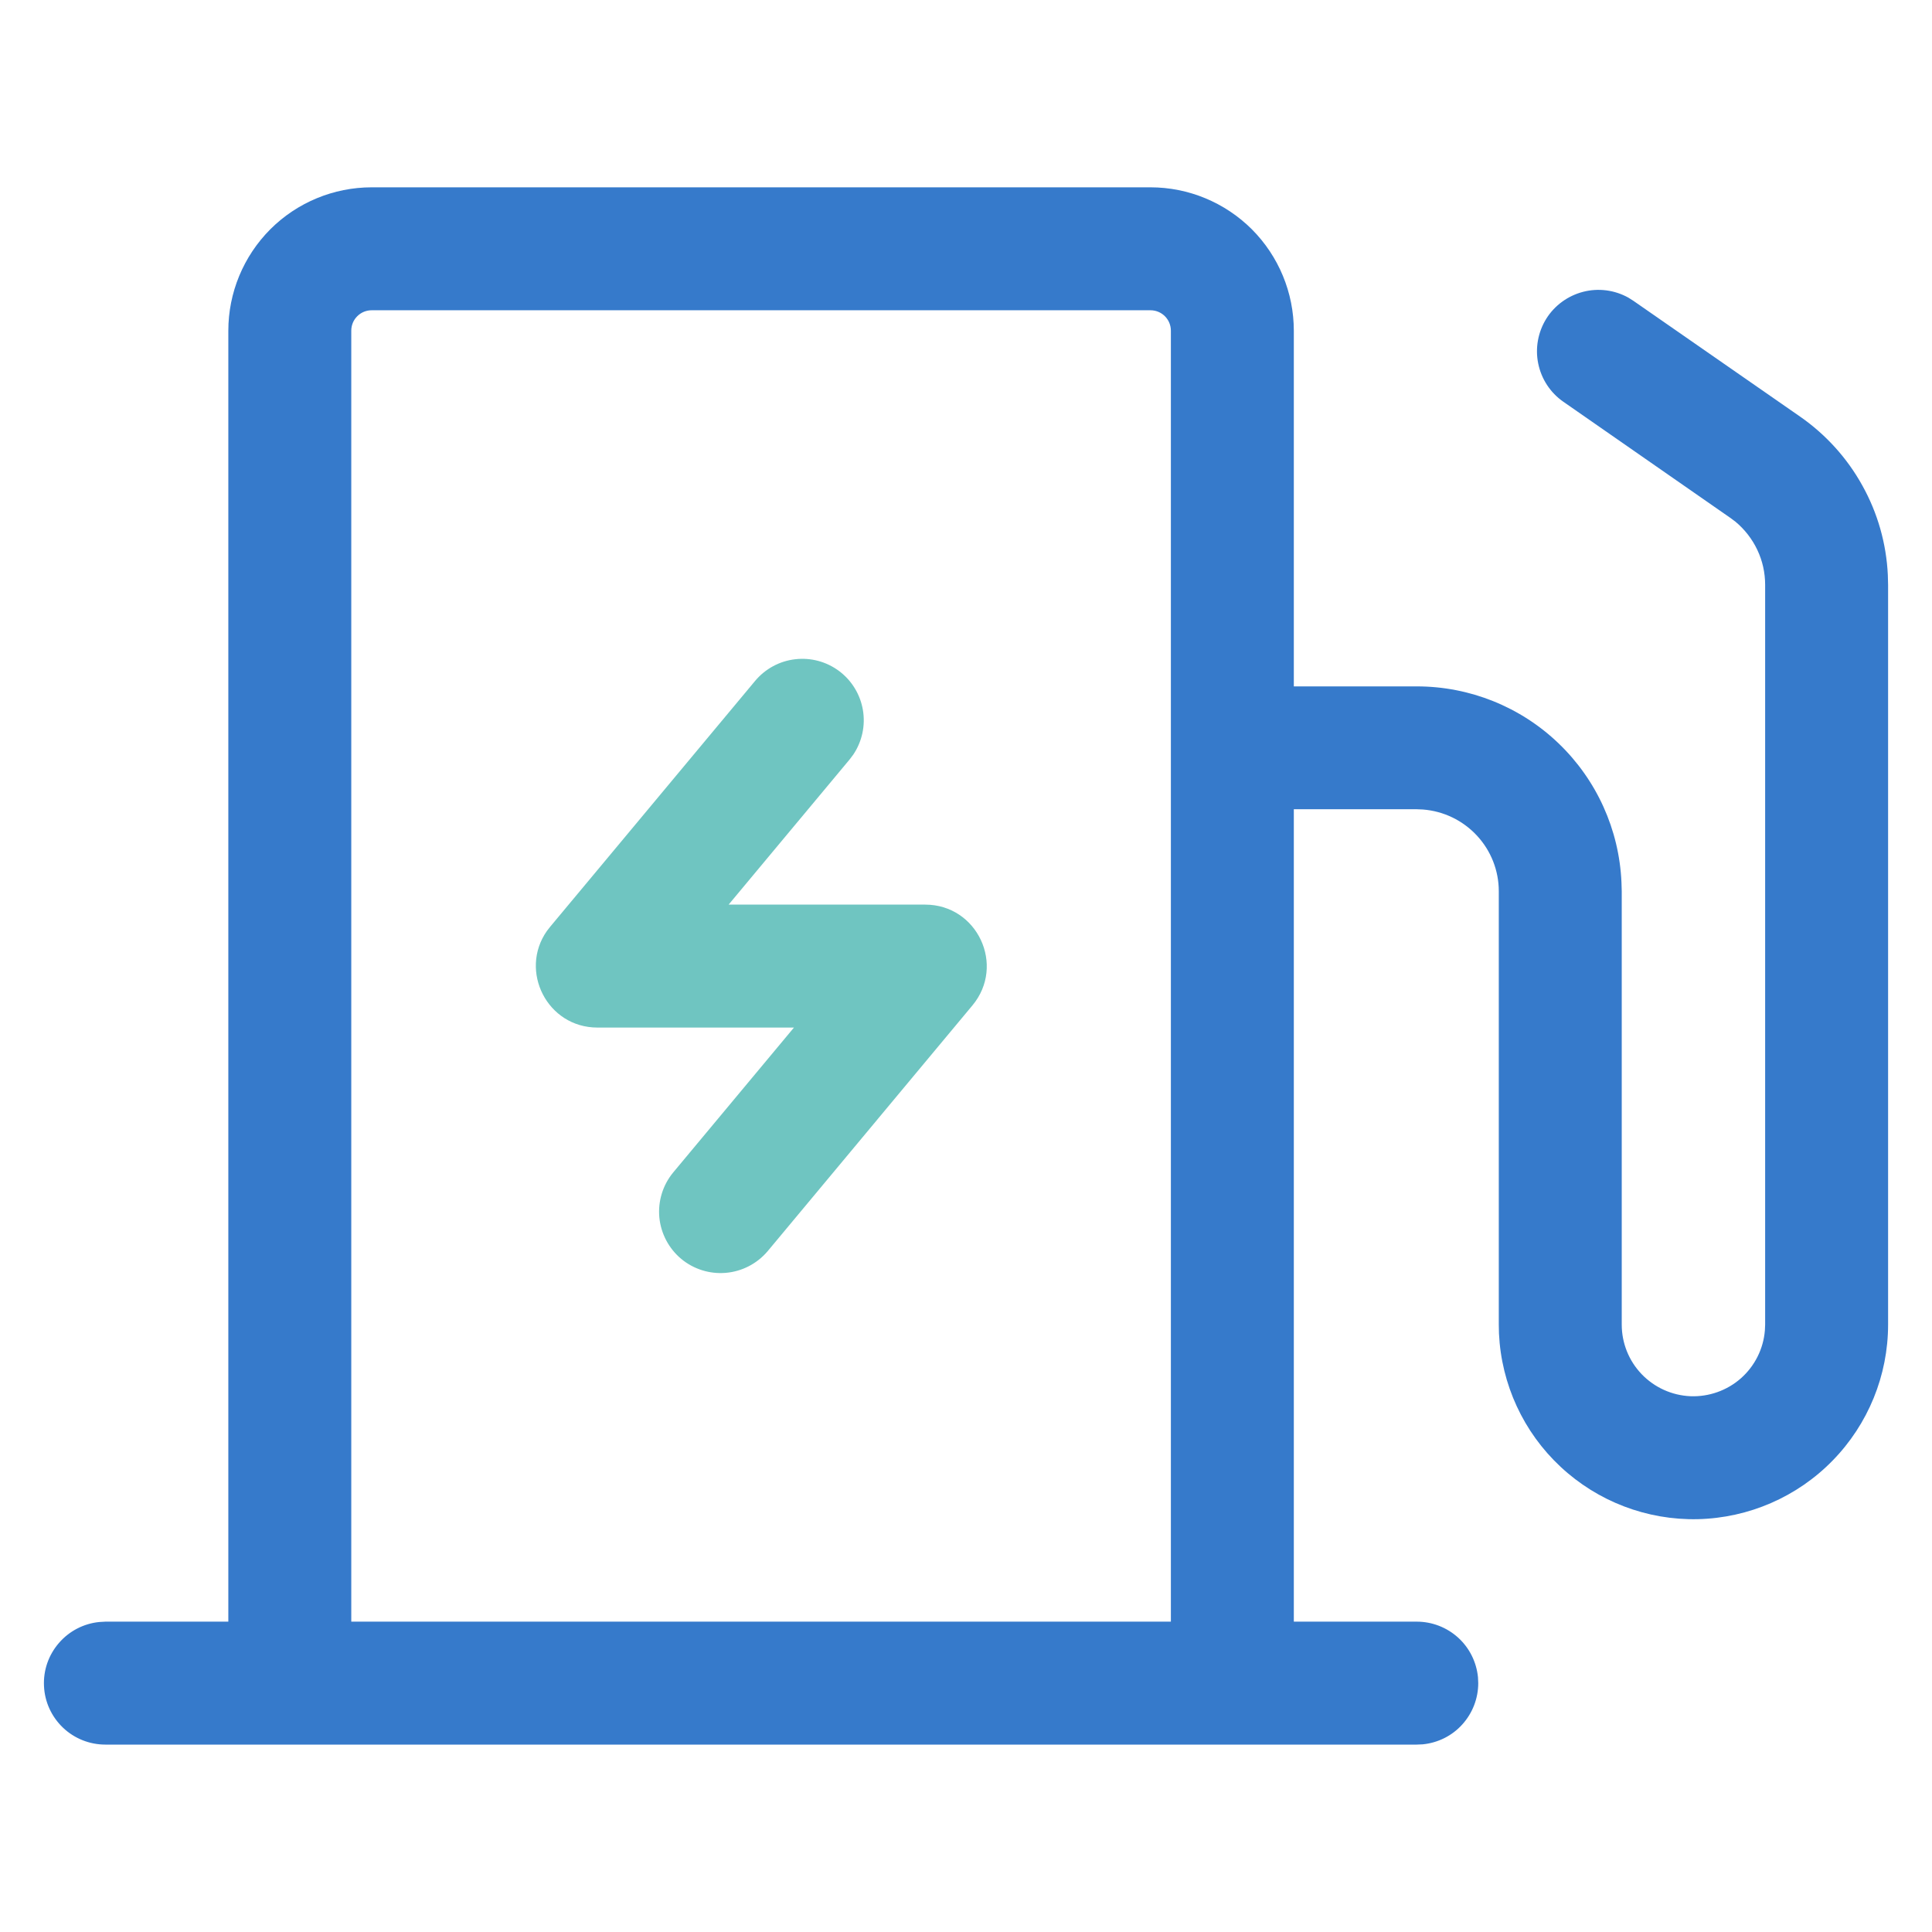 <svg width="22" height="22" viewBox="0 0 22 22" fill="none" xmlns="http://www.w3.org/2000/svg">
<path d="M13.1 2.133C13.533 2.133 13.948 2.305 14.255 2.611C14.561 2.918 14.733 3.333 14.733 3.766V7.816H16.133C16.735 7.816 17.313 8.048 17.747 8.464C18.181 8.88 18.438 9.447 18.464 10.048L18.467 10.149V15.083C18.467 15.294 18.548 15.496 18.694 15.648C18.84 15.8 19.039 15.89 19.25 15.899C19.46 15.907 19.666 15.834 19.824 15.695C19.982 15.555 20.08 15.36 20.097 15.15L20.1 15.083V6.66C20.1 6.522 20.07 6.386 20.011 6.262C19.952 6.137 19.866 6.027 19.76 5.939L19.699 5.894L17.801 4.574C17.654 4.472 17.552 4.316 17.516 4.14C17.48 3.965 17.513 3.782 17.608 3.629C17.703 3.477 17.854 3.368 18.027 3.323C18.201 3.278 18.385 3.302 18.542 3.389L18.599 3.425L20.498 4.744C20.791 4.948 21.034 5.216 21.207 5.529C21.381 5.841 21.48 6.189 21.497 6.546L21.5 6.66V15.083C21.5 15.662 21.273 16.218 20.868 16.632C20.464 17.046 19.913 17.285 19.334 17.299C18.755 17.312 18.194 17.098 17.771 16.703C17.347 16.308 17.096 15.763 17.069 15.184L17.067 15.083V10.149C17.067 9.913 16.978 9.687 16.817 9.514C16.657 9.342 16.438 9.236 16.203 9.218L16.133 9.215H14.733V18.466H16.133C16.307 18.466 16.475 18.531 16.604 18.648C16.733 18.765 16.813 18.926 16.83 19.099L16.833 19.166C16.833 19.34 16.768 19.508 16.651 19.637C16.535 19.766 16.374 19.846 16.201 19.863L16.133 19.866H1.2C1.02 19.866 0.847 19.797 0.717 19.673C0.587 19.549 0.509 19.38 0.501 19.2C0.492 19.02 0.553 18.845 0.671 18.709C0.788 18.573 0.954 18.487 1.132 18.47L1.2 18.466H2.6V3.766C2.6 3.333 2.772 2.918 3.078 2.611C3.384 2.305 3.8 2.133 4.233 2.133H13.1ZM13.1 3.533H4.233C4.171 3.533 4.112 3.557 4.068 3.601C4.024 3.645 4 3.704 4 3.766V18.466H13.333V3.766C13.333 3.704 13.309 3.645 13.265 3.601C13.221 3.557 13.162 3.533 13.1 3.533Z" fill="#367ACB"/>
<path d="M6.227 10.602C5.909 11.057 6.231 11.701 6.803 11.701H9.041L7.664 13.353C7.547 13.496 7.491 13.679 7.508 13.863C7.526 14.047 7.615 14.216 7.757 14.335C7.899 14.453 8.082 14.51 8.266 14.494C8.45 14.478 8.62 14.39 8.74 14.249L11.073 11.449C11.453 10.993 11.129 10.301 10.535 10.301H8.297L9.674 8.649L9.717 8.592C9.817 8.443 9.856 8.261 9.826 8.085C9.796 7.908 9.699 7.749 9.556 7.642C9.412 7.534 9.233 7.486 9.055 7.507C8.877 7.527 8.714 7.616 8.599 7.753L6.265 10.553L6.227 10.602Z" fill="#6FC5C1"/>
</svg>
